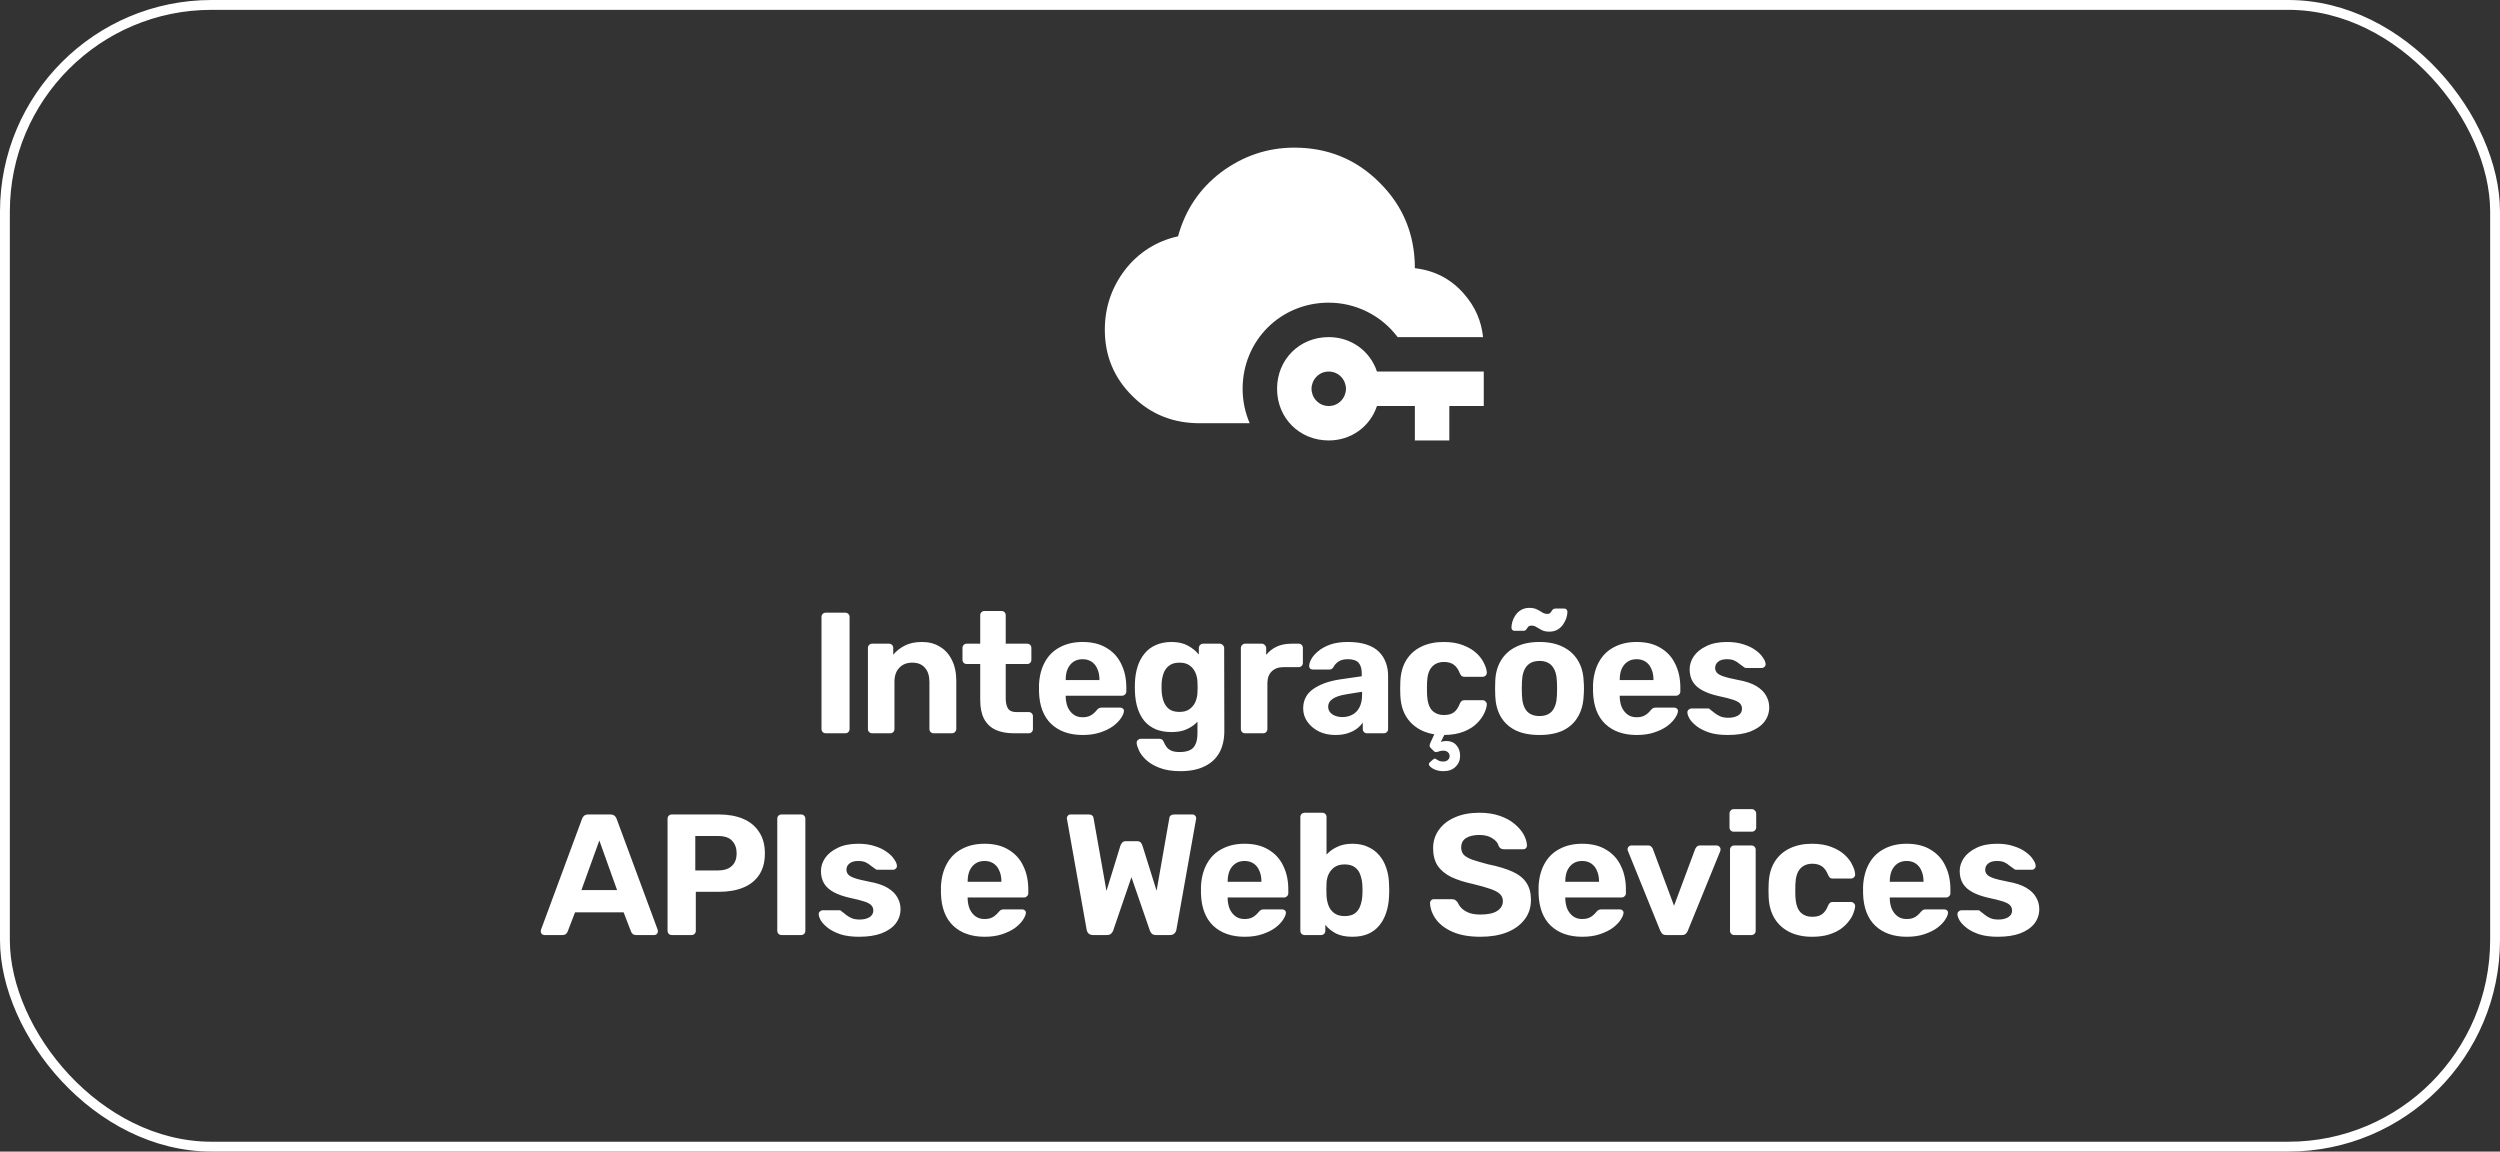 <svg xmlns="http://www.w3.org/2000/svg" width="508" height="234" viewBox="0 0 508 234" fill="none"><rect x="0" y="0" width="508" height="234" fill="#333333" stroke="none"/><rect x="1" y="1" width="506" height="232" rx="42" stroke="white" stroke-width="2"></rect><path d="M167.804 149C167.548 149 167.338 148.918 167.174 148.755C167.011 148.592 166.929 148.382 166.929 148.125V125.375C166.929 125.118 167.011 124.908 167.174 124.745C167.338 124.582 167.548 124.5 167.804 124.5H171.759C172.016 124.5 172.226 124.582 172.389 124.745C172.553 124.908 172.634 125.118 172.634 125.375V148.125C172.634 148.382 172.553 148.592 172.389 148.755C172.226 148.918 172.016 149 171.759 149H167.804ZM177.203 149C176.97 149 176.772 148.918 176.608 148.755C176.445 148.592 176.363 148.382 176.363 148.125V131.675C176.363 131.418 176.445 131.208 176.608 131.045C176.772 130.882 176.97 130.8 177.203 130.8H180.633C180.89 130.8 181.1 130.882 181.263 131.045C181.427 131.208 181.508 131.418 181.508 131.675V133.04C182.115 132.293 182.897 131.675 183.853 131.185C184.81 130.695 185.977 130.45 187.353 130.45C188.73 130.45 189.932 130.765 190.958 131.395C192.008 132.002 192.825 132.9 193.408 134.09C194.015 135.257 194.318 136.68 194.318 138.36V148.125C194.318 148.382 194.225 148.592 194.038 148.755C193.875 148.918 193.677 149 193.443 149H189.733C189.477 149 189.267 148.918 189.103 148.755C188.94 148.592 188.858 148.382 188.858 148.125V138.57C188.858 137.333 188.555 136.377 187.948 135.7C187.365 135 186.502 134.65 185.358 134.65C184.262 134.65 183.387 135 182.733 135.7C182.08 136.377 181.753 137.333 181.753 138.57V148.125C181.753 148.382 181.672 148.592 181.508 148.755C181.345 148.918 181.147 149 180.913 149H177.203ZM206.007 149C204.56 149 203.324 148.767 202.297 148.3C201.27 147.81 200.489 147.063 199.952 146.06C199.439 145.057 199.182 143.797 199.182 142.28V134.93H196.452C196.195 134.93 195.985 134.848 195.822 134.685C195.659 134.522 195.577 134.312 195.577 134.055V131.675C195.577 131.418 195.659 131.208 195.822 131.045C195.985 130.882 196.195 130.8 196.452 130.8H199.182V125.025C199.182 124.768 199.264 124.558 199.427 124.395C199.614 124.232 199.824 124.15 200.057 124.15H203.487C203.744 124.15 203.954 124.232 204.117 124.395C204.28 124.558 204.362 124.768 204.362 125.025V130.8H208.737C208.97 130.8 209.169 130.882 209.332 131.045C209.495 131.208 209.577 131.418 209.577 131.675V134.055C209.577 134.312 209.495 134.522 209.332 134.685C209.169 134.848 208.97 134.93 208.737 134.93H204.362V141.86C204.362 142.747 204.514 143.447 204.817 143.96C205.144 144.45 205.704 144.695 206.497 144.695H209.052C209.285 144.695 209.484 144.777 209.647 144.94C209.81 145.103 209.892 145.302 209.892 145.535V148.125C209.892 148.382 209.81 148.592 209.647 148.755C209.484 148.918 209.285 149 209.052 149H206.007ZM220.015 149.35C217.332 149.35 215.197 148.603 213.61 147.11C212.047 145.617 211.219 143.447 211.125 140.6C211.125 140.413 211.125 140.168 211.125 139.865C211.125 139.538 211.125 139.282 211.125 139.095C211.219 137.298 211.627 135.758 212.35 134.475C213.074 133.168 214.089 132.177 215.395 131.5C216.702 130.8 218.23 130.45 219.98 130.45C221.94 130.45 223.574 130.858 224.88 131.675C226.21 132.468 227.202 133.565 227.855 134.965C228.532 136.342 228.87 137.928 228.87 139.725V140.53C228.87 140.763 228.777 140.962 228.59 141.125C228.427 141.288 228.229 141.37 227.995 141.37H216.55C216.55 141.393 216.55 141.44 216.55 141.51C216.55 141.557 216.55 141.603 216.55 141.65C216.574 142.397 216.714 143.085 216.97 143.715C217.25 144.322 217.635 144.812 218.125 145.185C218.639 145.558 219.245 145.745 219.945 145.745C220.529 145.745 221.007 145.663 221.38 145.5C221.754 145.337 222.057 145.138 222.29 144.905C222.547 144.672 222.734 144.473 222.85 144.31C223.06 144.077 223.224 143.937 223.34 143.89C223.48 143.82 223.69 143.785 223.97 143.785H227.61C227.844 143.785 228.03 143.855 228.17 143.995C228.334 144.112 228.404 144.287 228.38 144.52C228.357 144.893 228.159 145.36 227.785 145.92C227.435 146.457 226.91 146.993 226.21 147.53C225.51 148.043 224.635 148.475 223.585 148.825C222.559 149.175 221.369 149.35 220.015 149.35ZM216.55 138.185H223.41V138.115C223.41 137.275 223.27 136.552 222.99 135.945C222.734 135.315 222.349 134.825 221.835 134.475C221.322 134.125 220.704 133.95 219.98 133.95C219.257 133.95 218.639 134.125 218.125 134.475C217.612 134.825 217.215 135.315 216.935 135.945C216.679 136.552 216.55 137.275 216.55 138.115V138.185ZM239.859 156.7C238.132 156.7 236.697 156.467 235.554 156C234.411 155.557 233.501 155.008 232.824 154.355C232.171 153.725 231.704 153.095 231.424 152.465C231.144 151.835 230.992 151.345 230.969 150.995C230.946 150.738 231.027 150.528 231.214 150.365C231.401 150.202 231.611 150.12 231.844 150.12H235.589C235.799 150.12 235.974 150.167 236.114 150.26C236.277 150.377 236.406 150.563 236.499 150.82C236.616 151.1 236.779 151.392 236.989 151.695C237.199 152.022 237.514 152.29 237.934 152.5C238.377 152.71 238.961 152.815 239.684 152.815C240.501 152.815 241.177 152.698 241.714 152.465C242.251 152.232 242.647 151.835 242.904 151.275C243.184 150.715 243.324 149.957 243.324 149V146.655C242.764 147.262 242.052 147.763 241.189 148.16C240.349 148.557 239.311 148.755 238.074 148.755C236.861 148.755 235.787 148.568 234.854 148.195C233.944 147.798 233.186 147.25 232.579 146.55C231.972 145.827 231.506 144.963 231.179 143.96C230.852 142.957 230.666 141.825 230.619 140.565C230.596 139.935 230.596 139.317 230.619 138.71C230.666 137.497 230.852 136.388 231.179 135.385C231.506 134.382 231.972 133.518 232.579 132.795C233.186 132.048 233.944 131.477 234.854 131.08C235.787 130.66 236.861 130.45 238.074 130.45C239.357 130.45 240.454 130.695 241.364 131.185C242.274 131.675 243.021 132.282 243.604 133.005V131.675C243.604 131.442 243.686 131.243 243.849 131.08C244.012 130.893 244.211 130.8 244.444 130.8H247.874C248.107 130.8 248.306 130.893 248.469 131.08C248.656 131.243 248.749 131.442 248.749 131.675L248.784 148.51C248.784 150.26 248.446 151.742 247.769 152.955C247.092 154.168 246.089 155.09 244.759 155.72C243.452 156.373 241.819 156.7 239.859 156.7ZM239.684 144.66C240.524 144.66 241.201 144.473 241.714 144.1C242.251 143.703 242.647 143.213 242.904 142.63C243.161 142.023 243.301 141.393 243.324 140.74C243.347 140.483 243.359 140.122 243.359 139.655C243.359 139.165 243.347 138.792 243.324 138.535C243.301 137.882 243.161 137.263 242.904 136.68C242.647 136.073 242.251 135.583 241.714 135.21C241.201 134.837 240.524 134.65 239.684 134.65C238.797 134.65 238.097 134.848 237.584 135.245C237.071 135.618 236.697 136.12 236.464 136.75C236.231 137.38 236.091 138.068 236.044 138.815C236.021 139.375 236.021 139.923 236.044 140.46C236.091 141.23 236.231 141.93 236.464 142.56C236.697 143.19 237.071 143.703 237.584 144.1C238.097 144.473 238.797 144.66 239.684 144.66ZM252.984 149C252.751 149 252.552 148.918 252.389 148.755C252.226 148.592 252.144 148.382 252.144 148.125V131.675C252.144 131.442 252.226 131.243 252.389 131.08C252.552 130.893 252.751 130.8 252.984 130.8H256.414C256.647 130.8 256.846 130.893 257.009 131.08C257.196 131.243 257.289 131.442 257.289 131.675V133.075C257.872 132.352 258.584 131.792 259.424 131.395C260.287 130.998 261.279 130.8 262.399 130.8H263.904C264.137 130.8 264.336 130.882 264.499 131.045C264.662 131.208 264.744 131.418 264.744 131.675V134.685C264.744 134.942 264.662 135.152 264.499 135.315C264.336 135.478 264.137 135.56 263.904 135.56H260.824C259.797 135.56 258.992 135.852 258.409 136.435C257.826 136.995 257.534 137.8 257.534 138.85V148.125C257.534 148.382 257.452 148.592 257.289 148.755C257.126 148.918 256.916 149 256.659 149H252.984ZM271.351 149.35C270.115 149.35 269.006 149.117 268.026 148.65C267.046 148.16 266.265 147.507 265.681 146.69C265.098 145.873 264.806 144.963 264.806 143.96C264.806 142.303 265.471 140.997 266.801 140.04C268.155 139.083 269.928 138.43 272.121 138.08L276.706 137.415V136.785C276.706 135.875 276.496 135.175 276.076 134.685C275.656 134.195 274.921 133.95 273.871 133.95C273.101 133.95 272.483 134.102 272.016 134.405C271.55 134.708 271.188 135.105 270.931 135.595C270.745 135.898 270.476 136.05 270.126 136.05H266.801C266.545 136.05 266.346 135.98 266.206 135.84C266.066 135.677 266.008 135.49 266.031 135.28C266.031 134.883 266.183 134.417 266.486 133.88C266.79 133.343 267.256 132.818 267.886 132.305C268.516 131.768 269.321 131.325 270.301 130.975C271.281 130.625 272.483 130.45 273.906 130.45C275.376 130.45 276.636 130.625 277.686 130.975C278.736 131.325 279.576 131.815 280.206 132.445C280.836 133.075 281.303 133.81 281.606 134.65C281.91 135.467 282.061 136.353 282.061 137.31V148.125C282.061 148.382 281.98 148.592 281.816 148.755C281.653 148.918 281.443 149 281.186 149H277.756C277.523 149 277.325 148.918 277.161 148.755C276.998 148.592 276.916 148.382 276.916 148.125V146.83C276.613 147.273 276.205 147.693 275.691 148.09C275.178 148.463 274.56 148.767 273.836 149C273.136 149.233 272.308 149.35 271.351 149.35ZM272.751 145.71C273.521 145.71 274.21 145.547 274.816 145.22C275.423 144.893 275.901 144.392 276.251 143.715C276.601 143.038 276.776 142.187 276.776 141.16V140.565L273.521 141.09C272.261 141.3 271.34 141.615 270.756 142.035C270.173 142.455 269.881 142.968 269.881 143.575C269.881 144.018 270.01 144.403 270.266 144.73C270.546 145.057 270.908 145.302 271.351 145.465C271.795 145.628 272.261 145.71 272.751 145.71ZM293.299 156.7C292.669 156.7 292.097 156.595 291.584 156.385C291.094 156.175 290.732 155.93 290.499 155.65C290.289 155.37 290.301 155.125 290.534 154.915L291.164 154.355C291.374 154.168 291.549 154.11 291.689 154.18C291.852 154.273 292.051 154.39 292.284 154.53C292.517 154.67 292.856 154.74 293.299 154.74C293.672 154.74 293.976 154.635 294.209 154.425C294.442 154.215 294.559 153.947 294.559 153.62C294.559 153.317 294.442 153.06 294.209 152.85C293.976 152.64 293.672 152.535 293.299 152.535C293.019 152.535 292.762 152.57 292.529 152.64C292.296 152.733 292.074 152.792 291.864 152.815C291.677 152.838 291.502 152.768 291.339 152.605L290.674 151.94C290.534 151.8 290.476 151.637 290.499 151.45C290.522 151.287 290.592 151.077 290.709 150.82L291.444 149.21C289.414 148.883 287.781 148.043 286.544 146.69C285.307 145.337 284.642 143.552 284.549 141.335C284.526 140.962 284.514 140.495 284.514 139.935C284.514 139.352 284.526 138.873 284.549 138.5C284.619 136.797 285.016 135.35 285.739 134.16C286.486 132.947 287.512 132.025 288.819 131.395C290.126 130.765 291.631 130.45 293.334 130.45C294.897 130.45 296.227 130.672 297.324 131.115C298.421 131.535 299.319 132.072 300.019 132.725C300.719 133.378 301.232 134.067 301.559 134.79C301.909 135.49 302.096 136.108 302.119 136.645C302.142 136.878 302.061 137.088 301.874 137.275C301.711 137.438 301.512 137.52 301.279 137.52H297.534C297.301 137.52 297.114 137.462 296.974 137.345C296.857 137.205 296.741 137.018 296.624 136.785C296.297 135.968 295.877 135.385 295.364 135.035C294.851 134.685 294.209 134.51 293.439 134.51C292.389 134.51 291.561 134.848 290.954 135.525C290.347 136.202 290.021 137.252 289.974 138.675C289.951 139.585 289.951 140.413 289.974 141.16C290.044 142.607 290.371 143.657 290.954 144.31C291.561 144.963 292.389 145.29 293.439 145.29C294.256 145.29 294.909 145.115 295.399 144.765C295.889 144.415 296.297 143.832 296.624 143.015C296.717 142.782 296.834 142.607 296.974 142.49C297.114 142.35 297.301 142.28 297.534 142.28H301.279C301.512 142.28 301.711 142.373 301.874 142.56C302.061 142.723 302.142 142.922 302.119 143.155C302.096 143.645 301.921 144.24 301.594 144.94C301.267 145.64 300.766 146.328 300.089 147.005C299.436 147.658 298.561 148.207 297.464 148.65C296.367 149.093 295.037 149.327 293.474 149.35L292.774 150.785C292.914 150.715 293.101 150.657 293.334 150.61C293.591 150.587 293.789 150.575 293.929 150.575C294.769 150.575 295.434 150.855 295.924 151.415C296.437 151.975 296.694 152.698 296.694 153.585C296.694 154.472 296.391 155.207 295.784 155.79C295.201 156.397 294.372 156.7 293.299 156.7ZM312.832 149.35C310.895 149.35 309.273 149.035 307.967 148.405C306.66 147.752 305.657 146.83 304.957 145.64C304.28 144.45 303.907 143.062 303.837 141.475C303.813 141.008 303.802 140.483 303.802 139.9C303.802 139.293 303.813 138.768 303.837 138.325C303.907 136.715 304.303 135.327 305.027 134.16C305.75 132.97 306.765 132.06 308.072 131.43C309.378 130.777 310.965 130.45 312.832 130.45C314.675 130.45 316.25 130.777 317.557 131.43C318.863 132.06 319.878 132.97 320.602 134.16C321.325 135.327 321.722 136.715 321.792 138.325C321.838 138.768 321.862 139.293 321.862 139.9C321.862 140.483 321.838 141.008 321.792 141.475C321.722 143.062 321.337 144.45 320.637 145.64C319.96 146.83 318.968 147.752 317.662 148.405C316.355 149.035 314.745 149.35 312.832 149.35ZM312.832 145.5C313.975 145.5 314.838 145.15 315.422 144.45C316.005 143.727 316.32 142.677 316.367 141.3C316.39 140.95 316.402 140.483 316.402 139.9C316.402 139.317 316.39 138.85 316.367 138.5C316.32 137.147 316.005 136.108 315.422 135.385C314.838 134.662 313.975 134.3 312.832 134.3C311.688 134.3 310.813 134.662 310.207 135.385C309.623 136.108 309.308 137.147 309.262 138.5C309.238 138.85 309.227 139.317 309.227 139.9C309.227 140.483 309.238 140.95 309.262 141.3C309.308 142.677 309.623 143.727 310.207 144.45C310.813 145.15 311.688 145.5 312.832 145.5ZM314.827 128.35C314.197 128.35 313.683 128.245 313.287 128.035C312.913 127.825 312.563 127.627 312.237 127.44C311.933 127.23 311.583 127.125 311.187 127.125C310.883 127.125 310.662 127.207 310.522 127.37C310.382 127.533 310.253 127.708 310.137 127.895C310.02 128.082 309.833 128.175 309.577 128.175H307.722C307.558 128.175 307.418 128.117 307.302 128C307.185 127.86 307.127 127.72 307.127 127.58C307.127 127.207 307.185 126.798 307.302 126.355C307.442 125.888 307.652 125.445 307.932 125.025C308.235 124.582 308.62 124.22 309.087 123.94C309.553 123.66 310.113 123.52 310.767 123.52C311.397 123.52 311.91 123.625 312.307 123.835C312.703 124.022 313.053 124.22 313.357 124.43C313.683 124.64 314.045 124.745 314.442 124.745C314.745 124.745 314.955 124.652 315.072 124.465C315.212 124.278 315.34 124.103 315.457 123.94C315.597 123.753 315.795 123.66 316.052 123.66H317.872C318.082 123.66 318.233 123.73 318.327 123.87C318.443 123.987 318.502 124.127 318.502 124.29C318.502 124.663 318.432 125.083 318.292 125.55C318.152 125.993 317.93 126.437 317.627 126.88C317.347 127.3 316.973 127.65 316.507 127.93C316.04 128.21 315.48 128.35 314.827 128.35ZM332.592 149.35C329.909 149.35 327.774 148.603 326.187 147.11C324.624 145.617 323.796 143.447 323.702 140.6C323.702 140.413 323.702 140.168 323.702 139.865C323.702 139.538 323.702 139.282 323.702 139.095C323.796 137.298 324.204 135.758 324.927 134.475C325.651 133.168 326.666 132.177 327.972 131.5C329.279 130.8 330.807 130.45 332.557 130.45C334.517 130.45 336.151 130.858 337.457 131.675C338.787 132.468 339.779 133.565 340.432 134.965C341.109 136.342 341.447 137.928 341.447 139.725V140.53C341.447 140.763 341.354 140.962 341.167 141.125C341.004 141.288 340.806 141.37 340.572 141.37H329.127C329.127 141.393 329.127 141.44 329.127 141.51C329.127 141.557 329.127 141.603 329.127 141.65C329.151 142.397 329.291 143.085 329.547 143.715C329.827 144.322 330.212 144.812 330.702 145.185C331.216 145.558 331.822 145.745 332.522 145.745C333.106 145.745 333.584 145.663 333.957 145.5C334.331 145.337 334.634 145.138 334.867 144.905C335.124 144.672 335.311 144.473 335.427 144.31C335.637 144.077 335.801 143.937 335.917 143.89C336.057 143.82 336.267 143.785 336.547 143.785H340.187C340.421 143.785 340.607 143.855 340.747 143.995C340.911 144.112 340.981 144.287 340.957 144.52C340.934 144.893 340.736 145.36 340.362 145.92C340.012 146.457 339.487 146.993 338.787 147.53C338.087 148.043 337.212 148.475 336.162 148.825C335.136 149.175 333.946 149.35 332.592 149.35ZM329.127 138.185H335.987V138.115C335.987 137.275 335.847 136.552 335.567 135.945C335.311 135.315 334.926 134.825 334.412 134.475C333.899 134.125 333.281 133.95 332.557 133.95C331.834 133.95 331.216 134.125 330.702 134.475C330.189 134.825 329.792 135.315 329.512 135.945C329.256 136.552 329.127 137.275 329.127 138.115V138.185ZM351.071 149.35C349.624 149.35 348.376 149.187 347.326 148.86C346.299 148.51 345.459 148.09 344.806 147.6C344.176 147.11 343.698 146.62 343.371 146.13C343.068 145.617 342.904 145.185 342.881 144.835C342.858 144.578 342.939 144.368 343.126 144.205C343.313 144.042 343.499 143.96 343.686 143.96H347.081C347.151 143.96 347.221 143.972 347.291 143.995C347.361 144.018 347.431 144.077 347.501 144.17C347.804 144.38 348.119 144.625 348.446 144.905C348.773 145.162 349.146 145.383 349.566 145.57C350.009 145.757 350.558 145.85 351.211 145.85C351.981 145.85 352.634 145.698 353.171 145.395C353.708 145.068 353.976 144.613 353.976 144.03C353.976 143.61 353.848 143.26 353.591 142.98C353.358 142.7 352.903 142.443 352.226 142.21C351.549 141.977 350.546 141.72 349.216 141.44C347.956 141.16 346.883 140.787 345.996 140.32C345.109 139.853 344.444 139.27 344.001 138.57C343.558 137.847 343.336 136.983 343.336 135.98C343.336 135.07 343.616 134.195 344.176 133.355C344.759 132.515 345.611 131.827 346.731 131.29C347.851 130.73 349.251 130.45 350.931 130.45C352.214 130.45 353.334 130.613 354.291 130.94C355.271 131.243 356.088 131.64 356.741 132.13C357.394 132.597 357.884 133.087 358.211 133.6C358.561 134.09 358.748 134.522 358.771 134.895C358.794 135.128 358.724 135.327 358.561 135.49C358.398 135.653 358.211 135.735 358.001 135.735H354.886C354.769 135.735 354.664 135.723 354.571 135.7C354.478 135.653 354.396 135.595 354.326 135.525C354.046 135.338 353.754 135.128 353.451 134.895C353.171 134.638 352.833 134.417 352.436 134.23C352.039 134.043 351.526 133.95 350.896 133.95C350.126 133.95 349.531 134.125 349.111 134.475C348.714 134.802 348.516 135.222 348.516 135.735C348.516 136.062 348.621 136.365 348.831 136.645C349.041 136.925 349.473 137.182 350.126 137.415C350.779 137.648 351.771 137.893 353.101 138.15C354.688 138.43 355.948 138.85 356.881 139.41C357.814 139.97 358.479 140.623 358.876 141.37C359.296 142.093 359.506 142.875 359.506 143.715C359.506 144.812 359.179 145.792 358.526 146.655C357.873 147.495 356.916 148.16 355.656 148.65C354.419 149.117 352.891 149.35 351.071 149.35ZM110.62 190C110.41 190 110.235 189.93 110.095 189.79C109.955 189.627 109.885 189.452 109.885 189.265C109.885 189.148 109.896 189.043 109.92 188.95L118.25 166.445C118.32 166.188 118.46 165.967 118.67 165.78C118.88 165.593 119.171 165.5 119.545 165.5H124.025C124.398 165.5 124.69 165.593 124.9 165.78C125.11 165.967 125.25 166.188 125.32 166.445L133.65 188.95C133.673 189.043 133.685 189.148 133.685 189.265C133.685 189.452 133.615 189.627 133.475 189.79C133.335 189.93 133.16 190 132.95 190H129.31C128.96 190 128.703 189.918 128.54 189.755C128.376 189.592 128.271 189.44 128.225 189.3L126.72 185.38H116.85L115.345 189.3C115.298 189.44 115.193 189.592 115.03 189.755C114.866 189.918 114.61 190 114.26 190H110.62ZM118.145 180.865H125.39L121.785 170.785L118.145 180.865ZM136.523 190C136.266 190 136.056 189.918 135.893 189.755C135.73 189.592 135.648 189.382 135.648 189.125V166.375C135.648 166.118 135.73 165.908 135.893 165.745C136.056 165.582 136.266 165.5 136.523 165.5H146.078C147.968 165.5 149.601 165.792 150.978 166.375C152.378 166.958 153.463 167.845 154.233 169.035C155.026 170.202 155.423 171.66 155.423 173.41C155.423 175.183 155.026 176.653 154.233 177.82C153.463 178.963 152.378 179.815 150.978 180.375C149.601 180.935 147.968 181.215 146.078 181.215H141.388V189.125C141.388 189.382 141.306 189.592 141.143 189.755C140.98 189.918 140.77 190 140.513 190H136.523ZM141.283 176.875H145.903C147.093 176.875 148.015 176.583 148.668 176C149.345 175.417 149.683 174.542 149.683 173.375C149.683 172.348 149.38 171.508 148.773 170.855C148.19 170.202 147.233 169.875 145.903 169.875H141.283V176.875ZM158.818 190C158.561 190 158.351 189.918 158.188 189.755C158.025 189.592 157.943 189.382 157.943 189.125V166.375C157.943 166.118 158.025 165.908 158.188 165.745C158.351 165.582 158.561 165.5 158.818 165.5H162.773C163.03 165.5 163.24 165.582 163.403 165.745C163.566 165.908 163.648 166.118 163.648 166.375V189.125C163.648 189.382 163.566 189.592 163.403 189.755C163.24 189.918 163.03 190 162.773 190H158.818ZM174.552 190.35C173.105 190.35 171.857 190.187 170.807 189.86C169.78 189.51 168.94 189.09 168.287 188.6C167.657 188.11 167.179 187.62 166.852 187.13C166.549 186.617 166.385 186.185 166.362 185.835C166.339 185.578 166.42 185.368 166.607 185.205C166.794 185.042 166.98 184.96 167.167 184.96H170.562C170.632 184.96 170.702 184.972 170.772 184.995C170.842 185.018 170.912 185.077 170.982 185.17C171.285 185.38 171.6 185.625 171.927 185.905C172.254 186.162 172.627 186.383 173.047 186.57C173.49 186.757 174.039 186.85 174.692 186.85C175.462 186.85 176.115 186.698 176.652 186.395C177.189 186.068 177.457 185.613 177.457 185.03C177.457 184.61 177.329 184.26 177.072 183.98C176.839 183.7 176.384 183.443 175.707 183.21C175.03 182.977 174.027 182.72 172.697 182.44C171.437 182.16 170.364 181.787 169.477 181.32C168.59 180.853 167.925 180.27 167.482 179.57C167.039 178.847 166.817 177.983 166.817 176.98C166.817 176.07 167.097 175.195 167.657 174.355C168.24 173.515 169.092 172.827 170.212 172.29C171.332 171.73 172.732 171.45 174.412 171.45C175.695 171.45 176.815 171.613 177.772 171.94C178.752 172.243 179.569 172.64 180.222 173.13C180.875 173.597 181.365 174.087 181.692 174.6C182.042 175.09 182.229 175.522 182.252 175.895C182.275 176.128 182.205 176.327 182.042 176.49C181.879 176.653 181.692 176.735 181.482 176.735H178.367C178.25 176.735 178.145 176.723 178.052 176.7C177.959 176.653 177.877 176.595 177.807 176.525C177.527 176.338 177.235 176.128 176.932 175.895C176.652 175.638 176.314 175.417 175.917 175.23C175.52 175.043 175.007 174.95 174.377 174.95C173.607 174.95 173.012 175.125 172.592 175.475C172.195 175.802 171.997 176.222 171.997 176.735C171.997 177.062 172.102 177.365 172.312 177.645C172.522 177.925 172.954 178.182 173.607 178.415C174.26 178.648 175.252 178.893 176.582 179.15C178.169 179.43 179.429 179.85 180.362 180.41C181.295 180.97 181.96 181.623 182.357 182.37C182.777 183.093 182.987 183.875 182.987 184.715C182.987 185.812 182.66 186.792 182.007 187.655C181.354 188.495 180.397 189.16 179.137 189.65C177.9 190.117 176.372 190.35 174.552 190.35ZM200.091 190.35C197.408 190.35 195.273 189.603 193.686 188.11C192.123 186.617 191.295 184.447 191.201 181.6C191.201 181.413 191.201 181.168 191.201 180.865C191.201 180.538 191.201 180.282 191.201 180.095C191.295 178.298 191.703 176.758 192.426 175.475C193.15 174.168 194.165 173.177 195.471 172.5C196.778 171.8 198.306 171.45 200.056 171.45C202.016 171.45 203.65 171.858 204.956 172.675C206.286 173.468 207.278 174.565 207.931 175.965C208.608 177.342 208.946 178.928 208.946 180.725V181.53C208.946 181.763 208.853 181.962 208.666 182.125C208.503 182.288 208.305 182.37 208.071 182.37H196.626C196.626 182.393 196.626 182.44 196.626 182.51C196.626 182.557 196.626 182.603 196.626 182.65C196.65 183.397 196.79 184.085 197.046 184.715C197.326 185.322 197.711 185.812 198.201 186.185C198.715 186.558 199.321 186.745 200.021 186.745C200.605 186.745 201.083 186.663 201.456 186.5C201.83 186.337 202.133 186.138 202.366 185.905C202.623 185.672 202.81 185.473 202.926 185.31C203.136 185.077 203.3 184.937 203.416 184.89C203.556 184.82 203.766 184.785 204.046 184.785H207.686C207.92 184.785 208.106 184.855 208.246 184.995C208.41 185.112 208.48 185.287 208.456 185.52C208.433 185.893 208.235 186.36 207.861 186.92C207.511 187.457 206.986 187.993 206.286 188.53C205.586 189.043 204.711 189.475 203.661 189.825C202.635 190.175 201.445 190.35 200.091 190.35ZM196.626 179.185H203.486V179.115C203.486 178.275 203.346 177.552 203.066 176.945C202.81 176.315 202.425 175.825 201.911 175.475C201.398 175.125 200.78 174.95 200.056 174.95C199.333 174.95 198.715 175.125 198.201 175.475C197.688 175.825 197.291 176.315 197.011 176.945C196.755 177.552 196.626 178.275 196.626 179.115V179.185ZM222.103 190C221.729 190 221.426 189.895 221.193 189.685C220.983 189.475 220.854 189.218 220.808 188.915L216.818 166.48C216.794 166.433 216.783 166.387 216.783 166.34C216.783 166.293 216.783 166.258 216.783 166.235C216.783 166.048 216.853 165.885 216.993 165.745C217.133 165.582 217.308 165.5 217.518 165.5H221.193C221.799 165.5 222.138 165.745 222.208 166.235L224.833 181.04L227.668 171.835C227.738 171.648 227.854 171.45 228.018 171.24C228.181 171.03 228.449 170.925 228.823 170.925H231.028C231.401 170.925 231.669 171.03 231.833 171.24C231.996 171.45 232.101 171.648 232.148 171.835L235.018 181.005L237.608 166.235C237.678 165.745 238.028 165.5 238.658 165.5H242.333C242.543 165.5 242.718 165.582 242.858 165.745C242.998 165.885 243.068 166.048 243.068 166.235C243.068 166.258 243.068 166.293 243.068 166.34C243.068 166.387 243.056 166.433 243.033 166.48L239.043 188.915C238.996 189.218 238.856 189.475 238.623 189.685C238.413 189.895 238.121 190 237.748 190H234.913C234.539 190 234.248 189.907 234.038 189.72C233.851 189.51 233.723 189.3 233.653 189.09L229.908 178.24L226.198 189.09C226.128 189.3 225.988 189.51 225.778 189.72C225.591 189.907 225.299 190 224.903 190H222.103ZM252.928 190.35C250.244 190.35 248.109 189.603 246.523 188.11C244.959 186.617 244.131 184.447 244.038 181.6C244.038 181.413 244.038 181.168 244.038 180.865C244.038 180.538 244.038 180.282 244.038 180.095C244.131 178.298 244.539 176.758 245.263 175.475C245.986 174.168 247.001 173.177 248.308 172.5C249.614 171.8 251.143 171.45 252.893 171.45C254.853 171.45 256.486 171.858 257.793 172.675C259.123 173.468 260.114 174.565 260.768 175.965C261.444 177.342 261.783 178.928 261.783 180.725V181.53C261.783 181.763 261.689 181.962 261.503 182.125C261.339 182.288 261.141 182.37 260.908 182.37H249.463C249.463 182.393 249.463 182.44 249.463 182.51C249.463 182.557 249.463 182.603 249.463 182.65C249.486 183.397 249.626 184.085 249.883 184.715C250.163 185.322 250.548 185.812 251.038 186.185C251.551 186.558 252.158 186.745 252.858 186.745C253.441 186.745 253.919 186.663 254.293 186.5C254.666 186.337 254.969 186.138 255.203 185.905C255.459 185.672 255.646 185.473 255.763 185.31C255.973 185.077 256.136 184.937 256.253 184.89C256.393 184.82 256.603 184.785 256.883 184.785H260.523C260.756 184.785 260.943 184.855 261.083 184.995C261.246 185.112 261.316 185.287 261.293 185.52C261.269 185.893 261.071 186.36 260.698 186.92C260.348 187.457 259.823 187.993 259.123 188.53C258.423 189.043 257.548 189.475 256.498 189.825C255.471 190.175 254.281 190.35 252.928 190.35ZM249.463 179.185H256.323V179.115C256.323 178.275 256.183 177.552 255.903 176.945C255.646 176.315 255.261 175.825 254.748 175.475C254.234 175.125 253.616 174.95 252.893 174.95C252.169 174.95 251.551 175.125 251.038 175.475C250.524 175.825 250.128 176.315 249.848 176.945C249.591 177.552 249.463 178.275 249.463 179.115V179.185ZM274.801 190.35C273.471 190.35 272.363 190.128 271.476 189.685C270.59 189.218 269.866 188.635 269.306 187.935V189.125C269.306 189.382 269.225 189.592 269.061 189.755C268.898 189.918 268.688 190 268.431 190H265.106C264.85 190 264.64 189.918 264.476 189.755C264.313 189.592 264.231 189.382 264.231 189.125V166.025C264.231 165.768 264.313 165.558 264.476 165.395C264.64 165.232 264.85 165.15 265.106 165.15H268.711C268.945 165.15 269.143 165.232 269.306 165.395C269.47 165.558 269.551 165.768 269.551 166.025V173.655C270.135 173.002 270.858 172.477 271.721 172.08C272.585 171.66 273.611 171.45 274.801 171.45C276.015 171.45 277.065 171.66 277.951 172.08C278.861 172.477 279.631 173.048 280.261 173.795C280.891 174.518 281.37 175.382 281.696 176.385C282.046 177.388 282.233 178.497 282.256 179.71C282.28 180.13 282.291 180.527 282.291 180.9C282.291 181.25 282.28 181.647 282.256 182.09C282.21 183.327 282.011 184.458 281.661 185.485C281.335 186.488 280.856 187.363 280.226 188.11C279.62 188.833 278.861 189.393 277.951 189.79C277.065 190.163 276.015 190.35 274.801 190.35ZM273.226 186.15C274.113 186.15 274.813 185.963 275.326 185.59C275.84 185.193 276.201 184.68 276.411 184.05C276.645 183.42 276.785 182.732 276.831 181.985C276.878 181.262 276.878 180.538 276.831 179.815C276.785 179.068 276.645 178.38 276.411 177.75C276.201 177.12 275.84 176.618 275.326 176.245C274.813 175.848 274.113 175.65 273.226 175.65C272.386 175.65 271.698 175.837 271.161 176.21C270.648 176.583 270.251 177.062 269.971 177.645C269.715 178.205 269.575 178.812 269.551 179.465C269.528 179.885 269.516 180.317 269.516 180.76C269.516 181.203 269.528 181.647 269.551 182.09C269.598 182.79 269.738 183.443 269.971 184.05C270.205 184.657 270.59 185.158 271.126 185.555C271.663 185.952 272.363 186.15 273.226 186.15ZM300.833 190.35C298.593 190.35 296.715 190.023 295.198 189.37C293.705 188.717 292.573 187.865 291.803 186.815C291.033 185.765 290.625 184.645 290.578 183.455C290.578 183.268 290.648 183.105 290.788 182.965C290.928 182.802 291.103 182.72 291.313 182.72H295.058C295.362 182.72 295.595 182.79 295.758 182.93C295.922 183.047 296.073 183.198 296.213 183.385C296.377 183.782 296.633 184.167 296.983 184.54C297.357 184.913 297.858 185.228 298.488 185.485C299.118 185.718 299.9 185.835 300.833 185.835C302.35 185.835 303.482 185.59 304.228 185.1C304.998 184.61 305.383 183.945 305.383 183.105C305.383 182.498 305.173 182.008 304.753 181.635C304.357 181.262 303.715 180.923 302.828 180.62C301.965 180.317 300.81 179.99 299.363 179.64C297.613 179.267 296.12 178.788 294.883 178.205C293.67 177.598 292.748 176.828 292.118 175.895C291.512 174.938 291.208 173.76 291.208 172.36C291.208 170.96 291.593 169.723 292.363 168.65C293.133 167.553 294.218 166.702 295.618 166.095C297.018 165.465 298.687 165.15 300.623 165.15C302.187 165.15 303.563 165.36 304.753 165.78C305.967 166.2 306.97 166.748 307.763 167.425C308.58 168.102 309.198 168.825 309.618 169.595C310.038 170.365 310.26 171.112 310.283 171.835C310.283 172.022 310.213 172.197 310.073 172.36C309.933 172.5 309.758 172.57 309.548 172.57H305.628C305.395 172.57 305.185 172.523 304.998 172.43C304.812 172.337 304.66 172.173 304.543 171.94C304.403 171.333 303.983 170.808 303.283 170.365C302.607 169.898 301.72 169.665 300.623 169.665C299.48 169.665 298.57 169.875 297.893 170.295C297.24 170.715 296.913 171.357 296.913 172.22C296.913 172.78 297.077 173.258 297.403 173.655C297.753 174.028 298.325 174.367 299.118 174.67C299.935 174.95 301.008 175.265 302.338 175.615C304.392 176.035 306.06 176.537 307.343 177.12C308.627 177.703 309.572 178.462 310.178 179.395C310.785 180.305 311.088 181.46 311.088 182.86C311.088 184.423 310.645 185.765 309.758 186.885C308.895 188.005 307.693 188.868 306.153 189.475C304.637 190.058 302.863 190.35 300.833 190.35ZM321.53 190.35C318.847 190.35 316.712 189.603 315.125 188.11C313.562 186.617 312.734 184.447 312.64 181.6C312.64 181.413 312.64 181.168 312.64 180.865C312.64 180.538 312.64 180.282 312.64 180.095C312.734 178.298 313.142 176.758 313.865 175.475C314.589 174.168 315.604 173.177 316.91 172.5C318.217 171.8 319.745 171.45 321.495 171.45C323.455 171.45 325.089 171.858 326.395 172.675C327.725 173.468 328.717 174.565 329.37 175.965C330.047 177.342 330.385 178.928 330.385 180.725V181.53C330.385 181.763 330.292 181.962 330.105 182.125C329.942 182.288 329.744 182.37 329.51 182.37H318.065C318.065 182.393 318.065 182.44 318.065 182.51C318.065 182.557 318.065 182.603 318.065 182.65C318.089 183.397 318.229 184.085 318.485 184.715C318.765 185.322 319.15 185.812 319.64 186.185C320.154 186.558 320.76 186.745 321.46 186.745C322.044 186.745 322.522 186.663 322.895 186.5C323.269 186.337 323.572 186.138 323.805 185.905C324.062 185.672 324.249 185.473 324.365 185.31C324.575 185.077 324.739 184.937 324.855 184.89C324.995 184.82 325.205 184.785 325.485 184.785H329.125C329.359 184.785 329.545 184.855 329.685 184.995C329.849 185.112 329.919 185.287 329.895 185.52C329.872 185.893 329.674 186.36 329.3 186.92C328.95 187.457 328.425 187.993 327.725 188.53C327.025 189.043 326.15 189.475 325.1 189.825C324.074 190.175 322.884 190.35 321.53 190.35ZM318.065 179.185H324.925V179.115C324.925 178.275 324.785 177.552 324.505 176.945C324.249 176.315 323.864 175.825 323.35 175.475C322.837 175.125 322.219 174.95 321.495 174.95C320.772 174.95 320.154 175.125 319.64 175.475C319.127 175.825 318.73 176.315 318.45 176.945C318.194 177.552 318.065 178.275 318.065 179.115V179.185ZM338.59 190C338.24 190 337.972 189.918 337.785 189.755C337.622 189.568 337.482 189.358 337.365 189.125L330.785 172.885C330.739 172.792 330.715 172.687 330.715 172.57C330.715 172.36 330.785 172.185 330.925 172.045C331.089 171.882 331.275 171.8 331.485 171.8H334.88C335.184 171.8 335.405 171.882 335.545 172.045C335.709 172.208 335.814 172.36 335.86 172.5L340.165 184.05L344.47 172.5C344.54 172.36 344.645 172.208 344.785 172.045C344.949 171.882 345.17 171.8 345.45 171.8H348.845C349.055 171.8 349.23 171.882 349.37 172.045C349.534 172.185 349.615 172.36 349.615 172.57C349.615 172.687 349.604 172.792 349.58 172.885L342.965 189.125C342.872 189.358 342.732 189.568 342.545 189.755C342.359 189.918 342.09 190 341.74 190H338.59ZM352.38 190C352.147 190 351.948 189.918 351.785 189.755C351.622 189.592 351.54 189.382 351.54 189.125V172.675C351.54 172.418 351.622 172.208 351.785 172.045C351.948 171.882 352.147 171.8 352.38 171.8H355.88C356.137 171.8 356.347 171.882 356.51 172.045C356.673 172.208 356.755 172.418 356.755 172.675V189.125C356.755 189.382 356.673 189.592 356.51 189.755C356.347 189.918 356.137 190 355.88 190H352.38ZM352.275 169C352.042 169 351.843 168.918 351.68 168.755C351.517 168.592 351.435 168.382 351.435 168.125V165.325C351.435 165.068 351.517 164.858 351.68 164.695C351.843 164.508 352.042 164.415 352.275 164.415H355.95C356.207 164.415 356.417 164.508 356.58 164.695C356.767 164.858 356.86 165.068 356.86 165.325V168.125C356.86 168.382 356.767 168.592 356.58 168.755C356.417 168.918 356.207 169 355.95 169H352.275ZM368.179 190.35C366.476 190.35 364.971 190.035 363.664 189.405C362.381 188.775 361.366 187.865 360.619 186.675C359.873 185.462 359.464 184.015 359.394 182.335C359.371 181.962 359.359 181.495 359.359 180.935C359.359 180.352 359.371 179.873 359.394 179.5C359.464 177.797 359.861 176.35 360.584 175.16C361.331 173.947 362.358 173.025 363.664 172.395C364.971 171.765 366.476 171.45 368.179 171.45C369.743 171.45 371.073 171.672 372.169 172.115C373.266 172.535 374.164 173.072 374.864 173.725C375.564 174.378 376.078 175.067 376.404 175.79C376.754 176.49 376.941 177.108 376.964 177.645C376.988 177.878 376.906 178.088 376.719 178.275C376.556 178.438 376.358 178.52 376.124 178.52H372.379C372.146 178.52 371.959 178.462 371.819 178.345C371.703 178.205 371.586 178.018 371.469 177.785C371.143 176.968 370.723 176.385 370.209 176.035C369.696 175.685 369.054 175.51 368.284 175.51C367.234 175.51 366.406 175.848 365.799 176.525C365.193 177.202 364.866 178.252 364.819 179.675C364.796 180.585 364.796 181.413 364.819 182.16C364.889 183.607 365.216 184.657 365.799 185.31C366.406 185.963 367.234 186.29 368.284 186.29C369.101 186.29 369.754 186.115 370.244 185.765C370.734 185.415 371.143 184.832 371.469 184.015C371.563 183.782 371.679 183.607 371.819 183.49C371.959 183.35 372.146 183.28 372.379 183.28H376.124C376.358 183.28 376.556 183.373 376.719 183.56C376.906 183.723 376.988 183.922 376.964 184.155C376.941 184.552 376.824 185.018 376.614 185.555C376.428 186.092 376.113 186.64 375.669 187.2C375.249 187.76 374.701 188.285 374.024 188.775C373.348 189.242 372.519 189.627 371.539 189.93C370.583 190.21 369.463 190.35 368.179 190.35ZM387.467 190.35C384.784 190.35 382.649 189.603 381.062 188.11C379.499 186.617 378.67 184.447 378.577 181.6C378.577 181.413 378.577 181.168 378.577 180.865C378.577 180.538 378.577 180.282 378.577 180.095C378.67 178.298 379.079 176.758 379.802 175.475C380.525 174.168 381.54 173.177 382.847 172.5C384.154 171.8 385.682 171.45 387.432 171.45C389.392 171.45 391.025 171.858 392.332 172.675C393.662 173.468 394.654 174.565 395.307 175.965C395.984 177.342 396.322 178.928 396.322 180.725V181.53C396.322 181.763 396.229 181.962 396.042 182.125C395.879 182.288 395.68 182.37 395.447 182.37H384.002C384.002 182.393 384.002 182.44 384.002 182.51C384.002 182.557 384.002 182.603 384.002 182.65C384.025 183.397 384.165 184.085 384.422 184.715C384.702 185.322 385.087 185.812 385.577 186.185C386.09 186.558 386.697 186.745 387.397 186.745C387.98 186.745 388.459 186.663 388.832 186.5C389.205 186.337 389.509 186.138 389.742 185.905C389.999 185.672 390.185 185.473 390.302 185.31C390.512 185.077 390.675 184.937 390.792 184.89C390.932 184.82 391.142 184.785 391.422 184.785H395.062C395.295 184.785 395.482 184.855 395.622 184.995C395.785 185.112 395.855 185.287 395.832 185.52C395.809 185.893 395.61 186.36 395.237 186.92C394.887 187.457 394.362 187.993 393.662 188.53C392.962 189.043 392.087 189.475 391.037 189.825C390.01 190.175 388.82 190.35 387.467 190.35ZM384.002 179.185H390.862V179.115C390.862 178.275 390.722 177.552 390.442 176.945C390.185 176.315 389.8 175.825 389.287 175.475C388.774 175.125 388.155 174.95 387.432 174.95C386.709 174.95 386.09 175.125 385.577 175.475C385.064 175.825 384.667 176.315 384.387 176.945C384.13 177.552 384.002 178.275 384.002 179.115V179.185ZM405.946 190.35C404.499 190.35 403.251 190.187 402.201 189.86C401.174 189.51 400.334 189.09 399.681 188.6C399.051 188.11 398.572 187.62 398.246 187.13C397.942 186.617 397.779 186.185 397.756 185.835C397.732 185.578 397.814 185.368 398.001 185.205C398.187 185.042 398.374 184.96 398.561 184.96H401.956C402.026 184.96 402.096 184.972 402.166 184.995C402.236 185.018 402.306 185.077 402.376 185.17C402.679 185.38 402.994 185.625 403.321 185.905C403.647 186.162 404.021 186.383 404.441 186.57C404.884 186.757 405.432 186.85 406.086 186.85C406.856 186.85 407.509 186.698 408.046 186.395C408.582 186.068 408.851 185.613 408.851 185.03C408.851 184.61 408.722 184.26 408.466 183.98C408.232 183.7 407.777 183.443 407.101 183.21C406.424 182.977 405.421 182.72 404.091 182.44C402.831 182.16 401.757 181.787 400.871 181.32C399.984 180.853 399.319 180.27 398.876 179.57C398.432 178.847 398.211 177.983 398.211 176.98C398.211 176.07 398.491 175.195 399.051 174.355C399.634 173.515 400.486 172.827 401.606 172.29C402.726 171.73 404.126 171.45 405.806 171.45C407.089 171.45 408.209 171.613 409.166 171.94C410.146 172.243 410.962 172.64 411.616 173.13C412.269 173.597 412.759 174.087 413.086 174.6C413.436 175.09 413.622 175.522 413.646 175.895C413.669 176.128 413.599 176.327 413.436 176.49C413.272 176.653 413.086 176.735 412.876 176.735H409.761C409.644 176.735 409.539 176.723 409.446 176.7C409.352 176.653 409.271 176.595 409.201 176.525C408.921 176.338 408.629 176.128 408.326 175.895C408.046 175.638 407.707 175.417 407.311 175.23C406.914 175.043 406.401 174.95 405.771 174.95C405.001 174.95 404.406 175.125 403.986 175.475C403.589 175.802 403.391 176.222 403.391 176.735C403.391 177.062 403.496 177.365 403.706 177.645C403.916 177.925 404.347 178.182 405.001 178.415C405.654 178.648 406.646 178.893 407.976 179.15C409.562 179.43 410.822 179.85 411.756 180.41C412.689 180.97 413.354 181.623 413.751 182.37C414.171 183.093 414.381 183.875 414.381 184.715C414.381 185.812 414.054 186.792 413.401 187.655C412.747 188.495 411.791 189.16 410.531 189.65C409.294 190.117 407.766 190.35 405.946 190.35Z" fill="white"></path><path d="M253.935 86H243.75C238.5 86 233.88 84.25 230.135 80.505C226.39 76.83 224.5 72.315 224.5 67.03C224.5 62.48 225.865 58.42 228.595 54.85C231.258 51.36 235.082 48.939 239.375 48.025C240.845 42.67 243.75 38.33 248.125 35.005C252.5 31.75 257.47 30 263 30C269.825 30 275.635 32.38 280.36 37.14C285.12 41.865 287.5 47.675 287.5 54.5C291.525 54.955 294.885 56.705 297.51 59.75C299.75 62.305 301.01 65.21 301.36 68.5H284C282.368 66.329 280.254 64.566 277.824 63.351C275.395 62.136 272.716 61.503 270 61.5C260.2 61.5 252.5 69.2 252.5 79C252.5 81.52 253.025 83.865 253.935 86ZM301.5 75.5V82.5H294.5V89.5H287.5V82.5H279.8C278.4 86.7 274.55 89.5 270 89.5C264.05 89.5 259.5 84.95 259.5 79C259.5 73.05 264.05 68.5 270 68.5C274.55 68.5 278.4 71.3 279.8 75.5H301.5ZM273.5 79C273.5 77.25 272.1 75.5 270 75.5C267.9 75.5 266.5 77.25 266.5 79C266.5 80.75 267.9 82.5 270 82.5C272.1 82.5 273.5 80.75 273.5 79Z" fill="white"></path></svg>